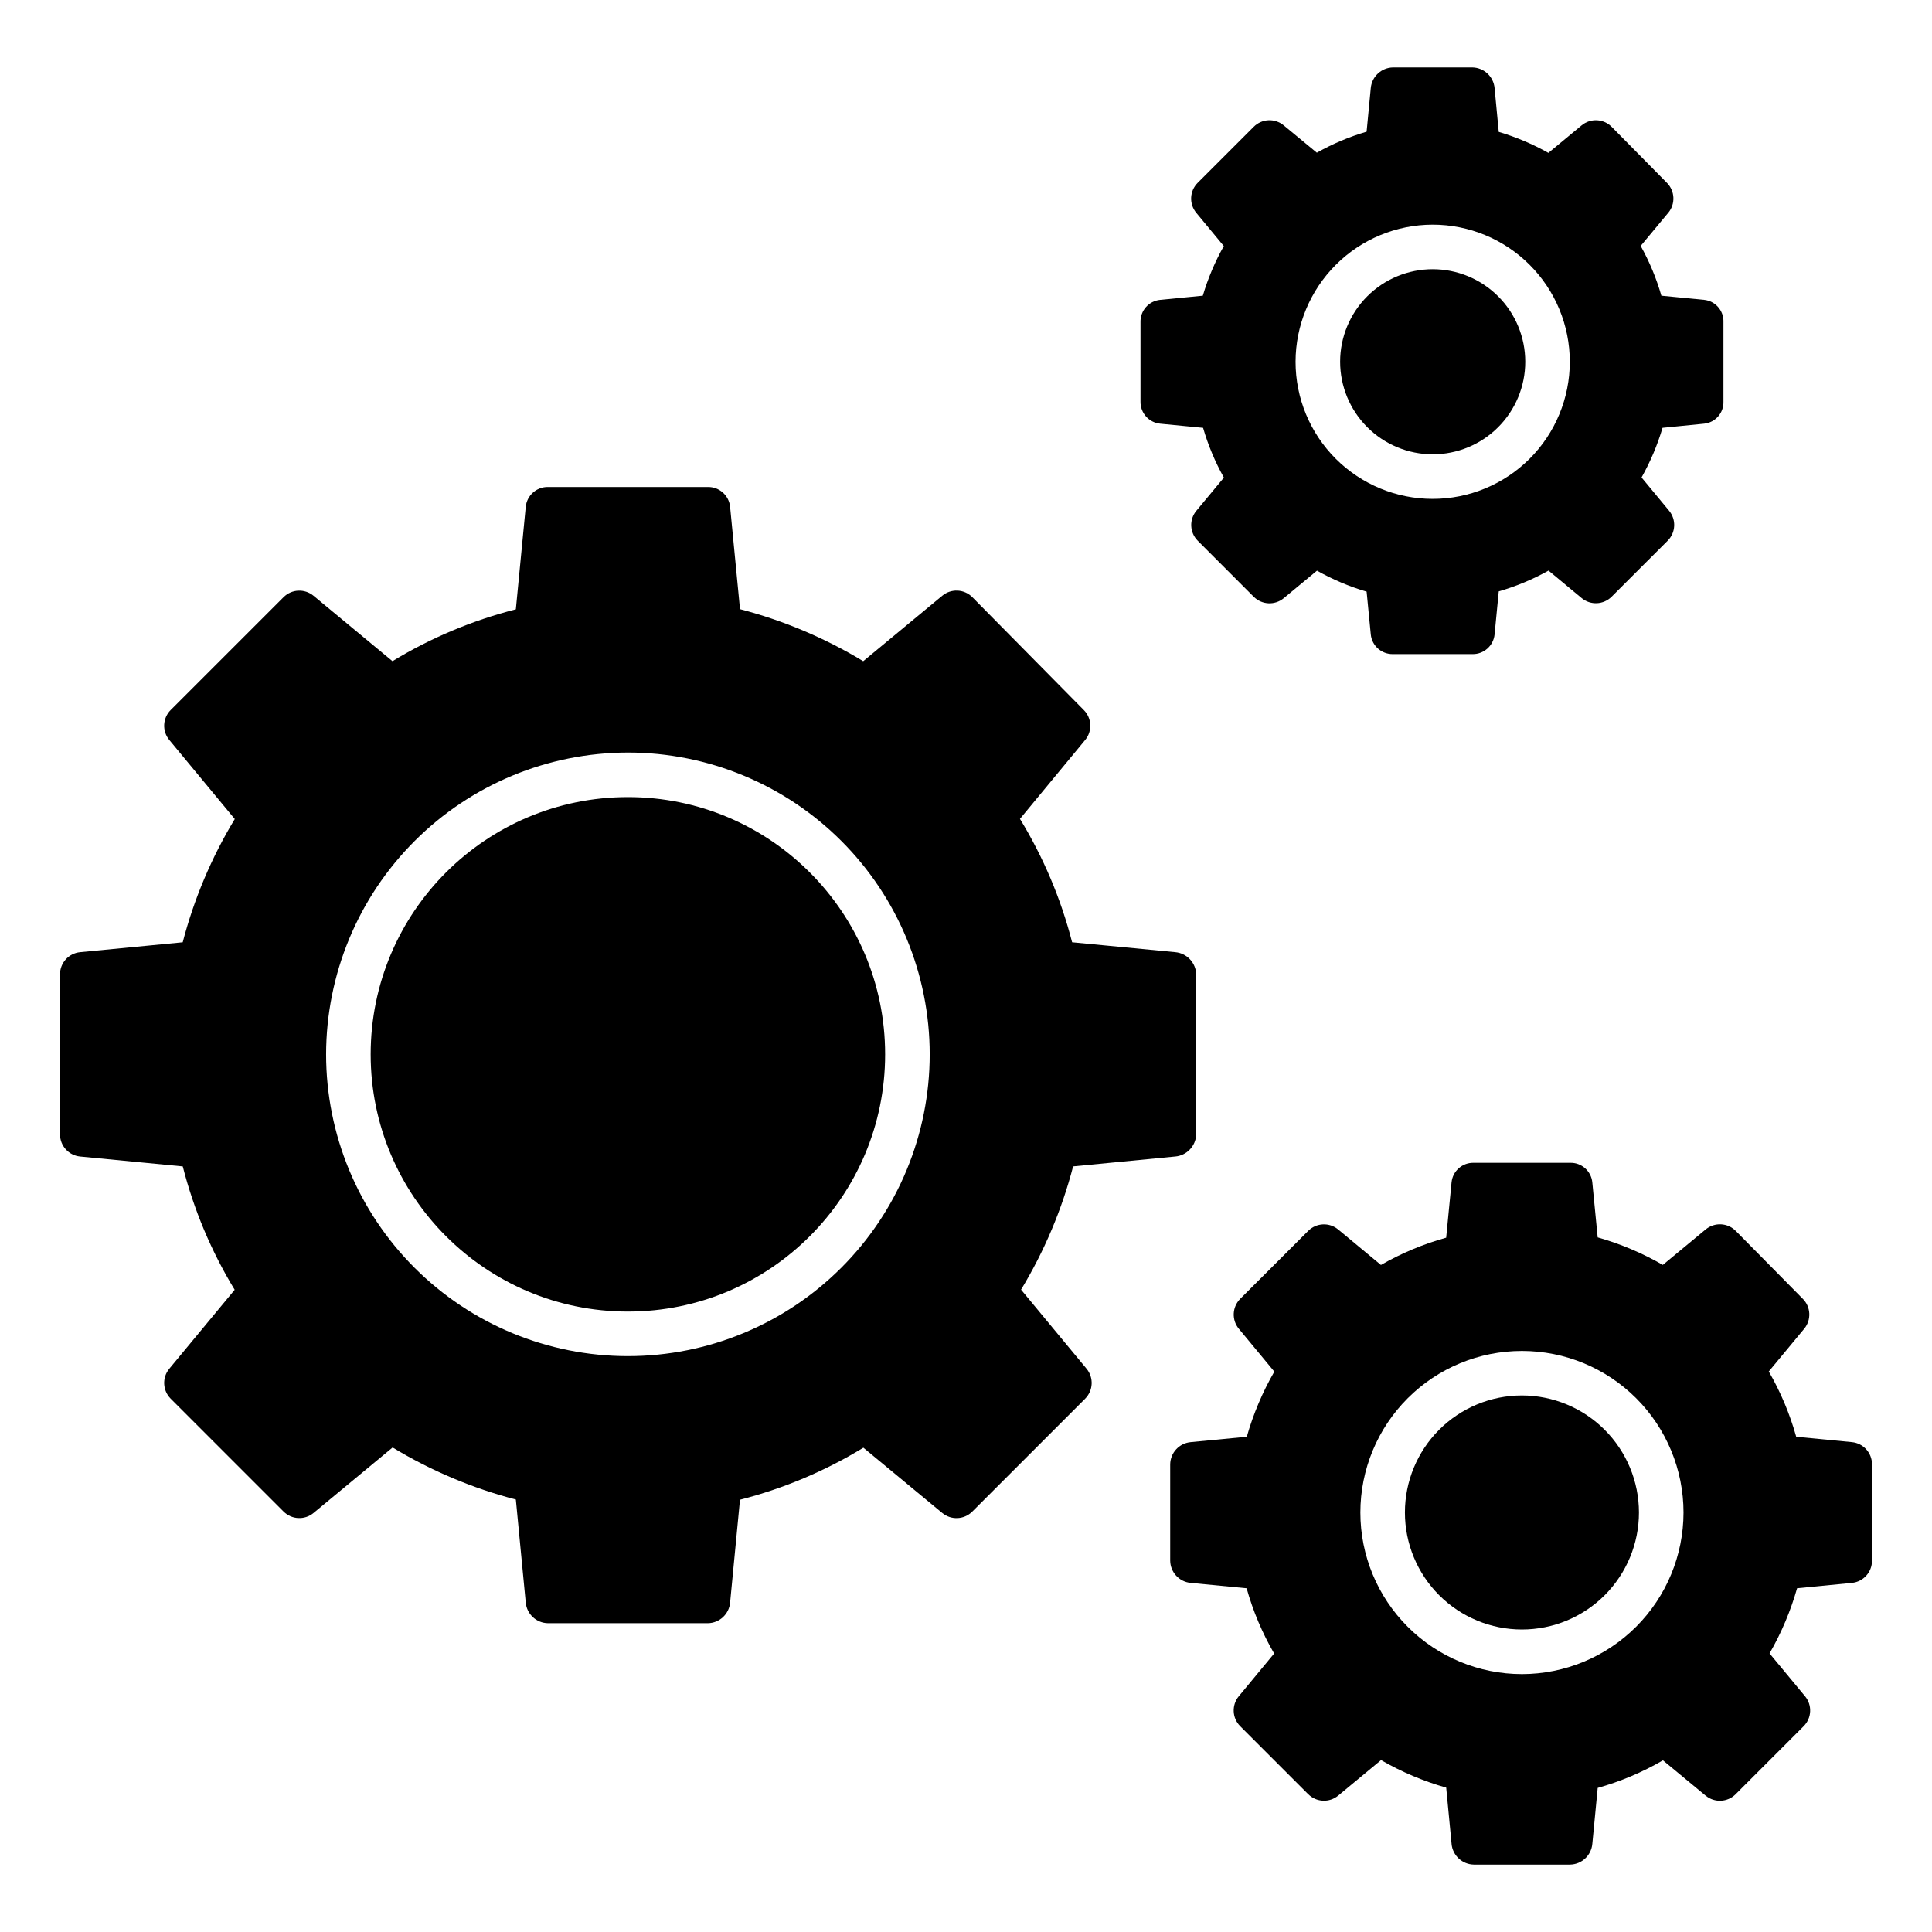 <?xml version="1.0" encoding="UTF-8"?>
<!-- The Best Svg Icon site in the world: iconSvg.co, Visit us! https://iconsvg.co -->
<svg fill="#000000" width="800px" height="800px" version="1.1" viewBox="144 144 512 512" xmlns="http://www.w3.org/2000/svg">
 <g>
  <path d="m523.68 264.4c6.504 0 12.742-2.582 17.344-7.184 4.598-4.602 7.184-10.84 7.184-17.344s-2.586-12.746-7.184-17.344c-4.602-4.602-10.84-7.184-17.344-7.184-6.508 0-12.746 2.582-17.348 7.184-4.598 4.598-7.184 10.84-7.184 17.344 0.008 6.504 2.594 12.738 7.191 17.336 4.602 4.598 10.836 7.184 17.34 7.191z"/>
  <path d="m451.43 256.28 11.402 1.105v0.004c1.328 4.59 3.176 9.012 5.512 13.184l-7.293 8.785c-1.949 2.344-1.789 5.785 0.363 7.941l14.848 14.859v-0.004c2.156 2.152 5.594 2.316 7.938 0.375l8.812-7.297c4.164 2.34 8.574 4.207 13.156 5.562l1.105 11.352v-0.004c0.305 3 2.859 5.258 5.871 5.203h21.059c3.016 0.059 5.57-2.207 5.875-5.207l1.105-11.414v-0.004c4.59-1.324 9.016-3.176 13.188-5.508l8.785 7.289h-0.004c2.344 1.945 5.785 1.789 7.941-0.363l14.859-14.848v-0.004c2.152-2.152 2.312-5.59 0.371-7.938l-7.297-8.812c2.34-4.164 4.207-8.578 5.562-13.156l11.055-1.102v-0.004c2.977-0.316 5.195-2.883 5.086-5.871v-21.059c0.109-2.992-2.117-5.559-5.094-5.875l-11.355-1.105c-1.316-4.594-3.156-9.016-5.484-13.188l7.305-8.785h0.004c1.938-2.332 1.793-5.75-0.332-7.914l-14.66-14.859h-0.004c-2.148-2.176-5.606-2.348-7.961-0.398l-8.812 7.297v0.004c-4.16-2.344-8.574-4.207-13.152-5.566l-1.105-11.617v0.004c-0.281-3.055-2.812-5.406-5.875-5.469h-21.059c-3.066 0.062-5.594 2.418-5.875 5.473l-1.105 11.551c-4.594 1.348-9.02 3.219-13.188 5.574l-8.785-7.258v0.004c-2.348-1.941-5.785-1.777-7.938 0.379l-14.859 14.859c-2.156 2.152-2.316 5.594-0.371 7.941l7.297 8.812v0.004c-2.34 4.16-4.207 8.574-5.562 13.152l-11.328 1.105c-2.996 0.305-5.254 2.863-5.188 5.875v21.059c-0.066 3.012 2.191 5.57 5.188 5.875zm72.242-52.742h0.004c9.637 0 18.879 3.828 25.691 10.645 6.816 6.812 10.645 16.055 10.645 25.691 0 9.637-3.828 18.879-10.645 25.695-6.812 6.812-16.055 10.641-25.691 10.641-9.641 0-18.883-3.828-25.695-10.641-6.816-6.816-10.645-16.059-10.645-25.695 0.012-9.633 3.844-18.867 10.656-25.68s16.047-10.645 25.684-10.656z"/>
  <path d="m378.57 423.41c0 37.648-30.52 68.168-68.172 68.168-37.648 0-68.168-30.52-68.168-68.168 0-37.648 30.52-68.172 68.168-68.172 37.652 0 68.172 30.523 68.172 68.172"/>
  <path d="m206.19 485.81-17.324 20.918c-1.945 2.344-1.781 5.785 0.371 7.941l29.914 29.914v-0.004c2.152 2.156 5.594 2.316 7.938 0.375l20.961-17.355c10.16 6.156 21.16 10.805 32.656 13.793l2.625 27.328c0.285 3.047 2.812 5.391 5.871 5.445h42.406c3.059-0.051 5.594-2.398 5.875-5.449l2.621-27.27h0.004c11.52-2.949 22.539-7.598 32.695-13.789l20.918 17.309v-0.004c2.348 1.945 5.789 1.781 7.941-0.375l29.914-29.914h-0.004c2.156-2.156 2.32-5.598 0.375-7.945l-17.355-20.961v0.004c6.156-10.16 10.805-21.164 13.797-32.664l27.07-2.621v0.004c3.066-0.277 5.449-2.797 5.551-5.875v-42.406c-0.102-3.082-2.492-5.606-5.562-5.875l-27.328-2.625c-2.961-11.523-7.621-22.543-13.82-32.695l17.289-20.918c1.93-2.34 1.773-5.758-0.359-7.914l-29.539-29.914c-2.152-2.18-5.613-2.352-7.973-0.398l-20.961 17.355h0.004c-10.16-6.156-21.16-10.801-32.652-13.789l-2.625-27.129c-0.301-3.008-2.856-5.289-5.879-5.246h-42.402c-3.023-0.043-5.574 2.238-5.875 5.246l-2.625 27.172v-0.004c-11.52 2.938-22.539 7.566-32.695 13.742l-20.918-17.332c-2.348-1.945-5.785-1.785-7.941 0.367l-29.914 29.906c-2.152 2.152-2.316 5.594-0.371 7.938l17.355 20.961h-0.004c-6.156 10.16-10.801 21.16-13.793 32.656l-27.199 2.625c-3.019 0.293-5.324 2.836-5.316 5.871v42.406c-0.008 3.035 2.297 5.582 5.32 5.875l27.207 2.625c2.938 11.52 7.574 22.539 13.758 32.695zm104.21-142.38c21.215 0 41.555 8.426 56.555 23.422 15 15 23.426 35.344 23.426 56.555 0 21.211-8.426 41.555-23.422 56.551-15 15-35.344 23.426-56.555 23.43-21.211 0-41.555-8.426-56.551-23.426-15-14.996-23.426-35.34-23.43-56.551 0.023-21.203 8.457-41.535 23.453-56.527 14.992-14.996 35.32-23.43 56.523-23.453z"/>
  <path d="m634.78 526.18-14.766-1.426c-1.688-6.047-4.129-11.855-7.269-17.293l9.383-11.324c1.934-2.336 1.785-5.758-0.344-7.914l-17.789-18.02h-0.004c-2.152-2.18-5.613-2.348-7.969-0.395l-11.359 9.406c-5.43-3.133-11.227-5.586-17.262-7.297l-1.426-14.602 0.004 0.004c-0.309-2.996-2.871-5.246-5.879-5.164h-25.543c-3.008-0.082-5.57 2.164-5.879 5.156l-1.426 14.684h0.004c-6.047 1.676-11.855 4.106-17.293 7.231l-11.324-9.398h-0.004c-2.344-1.949-5.781-1.789-7.941 0.359l-18.02 18.012 0.004 0.004c-2.152 2.152-2.312 5.59-0.371 7.934l9.406 11.355h-0.004c-3.133 5.434-5.582 11.23-7.297 17.262l-14.871 1.426h0.004c-3.047 0.281-5.387 2.816-5.43 5.875v25.547c0.043 3.059 2.387 5.594 5.43 5.875l14.816 1.426h0.004c1.695 6.047 4.148 11.859 7.297 17.293l-9.367 11.324c-1.941 2.348-1.777 5.789 0.375 7.941l18.02 18.02 0.004-0.004c2.152 2.156 5.594 2.32 7.941 0.375l11.355-9.406h0.004c5.43 3.137 11.227 5.586 17.262 7.297l1.426 14.914h-0.004c0.281 3.055 2.812 5.41 5.879 5.477h25.543c3.066-0.066 5.598-2.422 5.879-5.477l1.426-14.84h-0.004c6.051-1.703 11.859-4.156 17.293-7.309l11.324 9.363 0.004-0.004c2.348 1.941 5.785 1.777 7.938-0.379l18.02-18.023c2.156-2.152 2.316-5.594 0.375-7.941l-9.406-11.355v-0.004c3.133-5.434 5.586-11.234 7.297-17.266l14.535-1.418 0.004-0.004c3.019-0.297 5.32-2.84 5.312-5.875v-25.547c0.008-3.035-2.293-5.582-5.316-5.875zm-87.449 61.473c-11.359 0-22.25-4.512-30.277-12.543-8.031-8.027-12.543-18.922-12.543-30.277s4.512-22.246 12.543-30.277c8.027-8.031 18.918-12.539 30.277-12.539 11.355 0 22.246 4.508 30.277 12.539 8.027 8.031 12.539 18.922 12.539 30.277-0.012 11.352-4.527 22.238-12.555 30.266s-18.91 12.543-30.262 12.555z"/>
  <path d="m547.33 513.81c-8.227 0-16.113 3.269-21.93 9.082-5.816 5.816-9.082 13.703-9.082 21.93 0 8.223 3.266 16.113 9.082 21.93 5.816 5.812 13.703 9.082 21.93 9.082 8.223 0 16.109-3.269 21.926-9.082 5.816-5.816 9.082-13.707 9.082-21.93-0.008-8.223-3.277-16.105-9.094-21.918-5.812-5.812-13.695-9.082-21.914-9.094z"/>
 </g>
</svg>